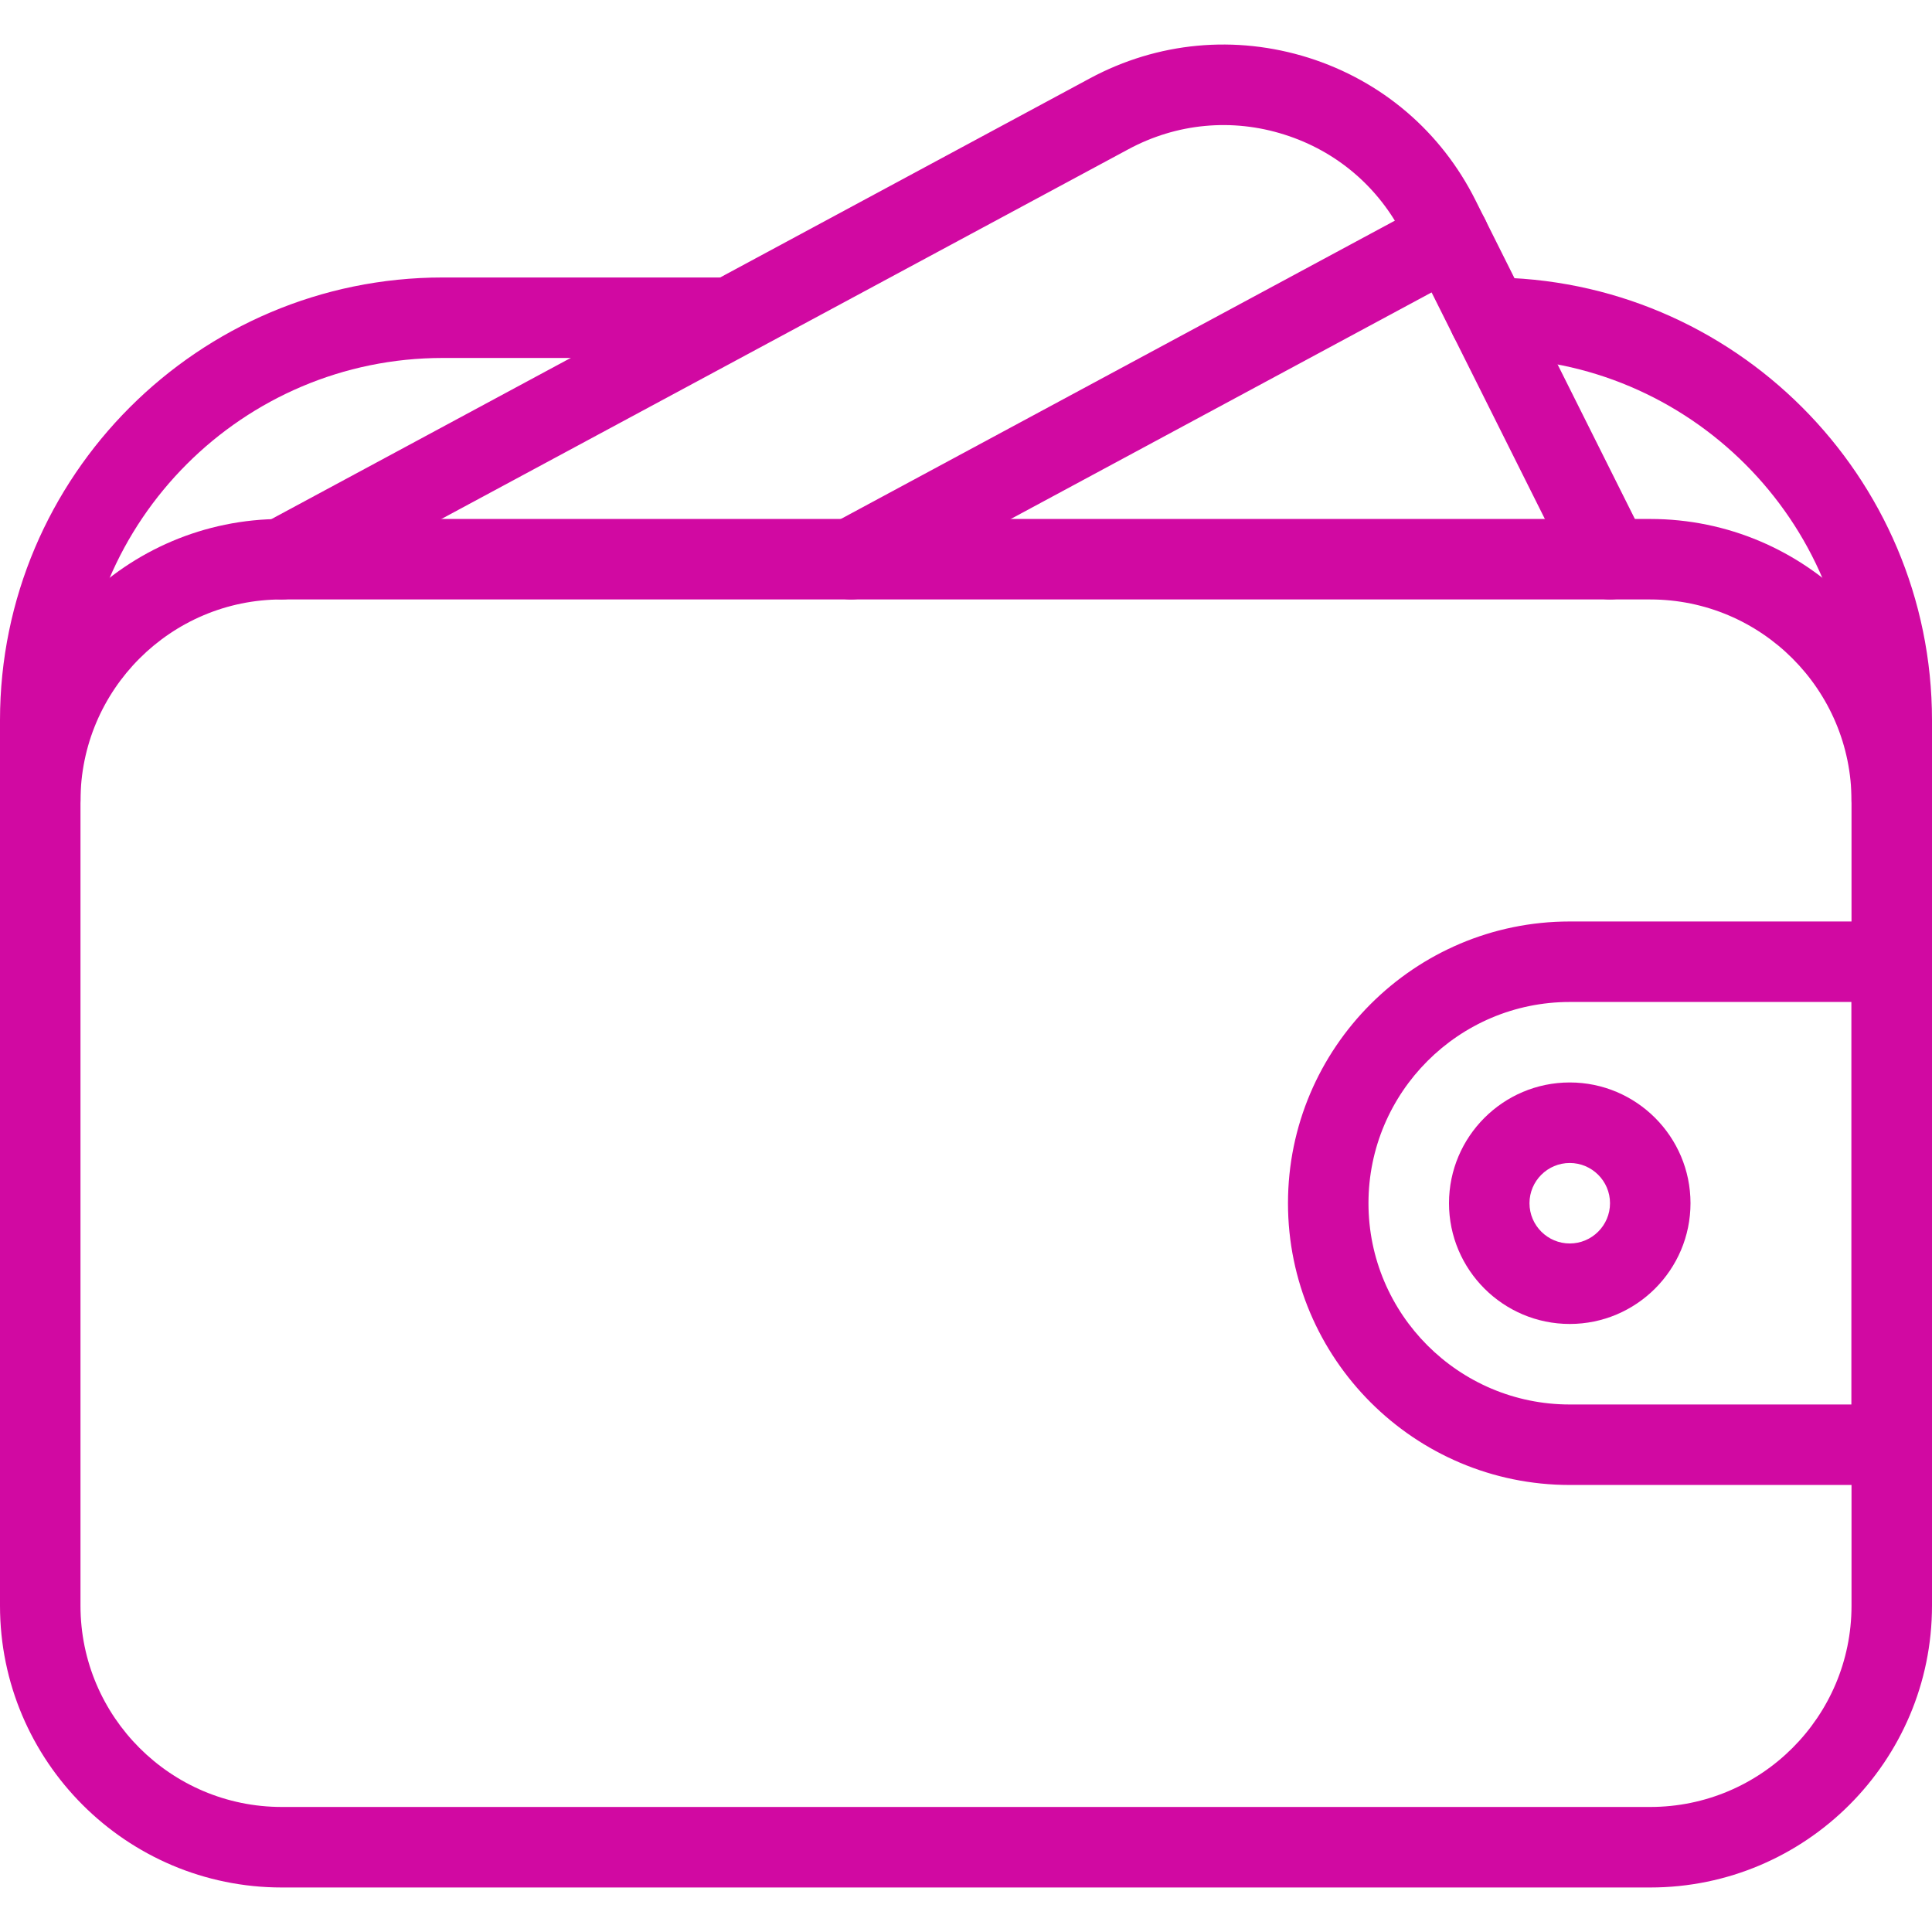 <svg width="50" height="50" viewBox="0 0 50 50" fill="none" xmlns="http://www.w3.org/2000/svg">
<g clip-path="url(#clip0_727_1007)">
<path d="M42.708 13.431H7.292C3.271 13.431 0 16.702 0 20.723V41.556C0 45.577 3.271 48.848 7.292 48.848H42.708C46.729 48.848 50 45.577 50 41.556V20.723C50 16.702 46.729 13.431 42.708 13.431ZM47.917 41.556C47.917 44.427 45.581 46.764 42.708 46.764H7.292C4.419 46.764 2.083 44.427 2.083 41.556V20.723C2.083 17.852 4.419 15.514 7.292 15.514H42.708C45.581 15.514 47.917 17.852 47.917 20.723V41.556Z" fill="#D109A2"/>
<path d="M40.625 28.014C38.902 28.014 37.5 29.416 37.5 31.139C37.5 32.862 38.902 34.264 40.625 34.264C42.348 34.264 43.75 32.862 43.75 31.139C43.75 29.416 42.348 28.014 40.625 28.014ZM40.625 32.181C40.052 32.181 39.583 31.714 39.583 31.139C39.583 30.564 40.052 30.098 40.625 30.098C41.198 30.098 41.667 30.564 41.667 31.139C41.667 31.714 41.198 32.181 40.625 32.181Z" fill="#D109A2"/>
<path d="M48.958 23.848H40.625C36.604 23.848 33.333 27.119 33.333 31.139C33.333 35.16 36.604 38.431 40.625 38.431H48.958C49.533 38.431 50 37.964 50 37.389V24.889C50 24.314 49.533 23.848 48.958 23.848ZM47.916 36.348H40.625C37.752 36.348 35.416 34.01 35.416 31.139C35.416 28.269 37.752 25.931 40.625 25.931H47.916V36.348Z" fill="#D109A2"/>
<path d="M42.598 14.006L38.187 5.185C37.298 3.406 35.762 2.095 33.867 1.495C31.971 0.898 29.962 1.085 28.208 2.027L6.798 13.556C6.291 13.827 6.102 14.46 6.375 14.966C6.648 15.473 7.281 15.662 7.785 15.389L29.2 3.864C30.45 3.189 31.889 3.054 33.239 3.483C34.593 3.91 35.689 4.848 36.325 6.118L40.735 14.939C40.919 15.304 41.285 15.514 41.666 15.514C41.823 15.514 41.981 15.479 42.131 15.404C42.646 15.146 42.854 14.521 42.598 14.006Z" fill="#D109A2"/>
<path d="M38.419 5.647C38.144 5.139 37.51 4.952 37.006 5.222L21.529 13.556C21.023 13.829 20.833 14.46 21.106 14.966C21.294 15.316 21.652 15.514 22.023 15.514C22.19 15.514 22.36 15.475 22.519 15.391L37.996 7.058C38.502 6.785 38.692 6.154 38.419 5.647Z" fill="#D109A2"/>
<path d="M18.75 7.181H11.458C5.142 7.181 0 12.321 0 18.64V20.723C0 21.298 0.467 21.765 1.042 21.765C1.617 21.765 2.083 21.298 2.083 20.723V18.64C2.083 13.471 6.29 9.264 11.458 9.264H18.75C19.325 9.264 19.792 8.798 19.792 8.223C19.792 7.648 19.325 7.181 18.75 7.181Z" fill="#D109A2"/>
<path d="M38.542 7.181C37.967 7.181 37.5 7.648 37.5 8.223C37.5 8.798 37.967 9.265 38.542 9.265C43.71 9.265 47.917 13.471 47.917 18.64V20.723C47.917 21.298 48.383 21.765 48.958 21.765C49.533 21.765 50 21.298 50 20.723V18.64C50 12.321 44.858 7.181 38.542 7.181Z" fill="#D109A2"/>
</g>
<defs>
<clipPath id="clip0_727_1007">
<rect width="50" height="50" fill="white"/>
</clipPath>
</defs>
</svg>
